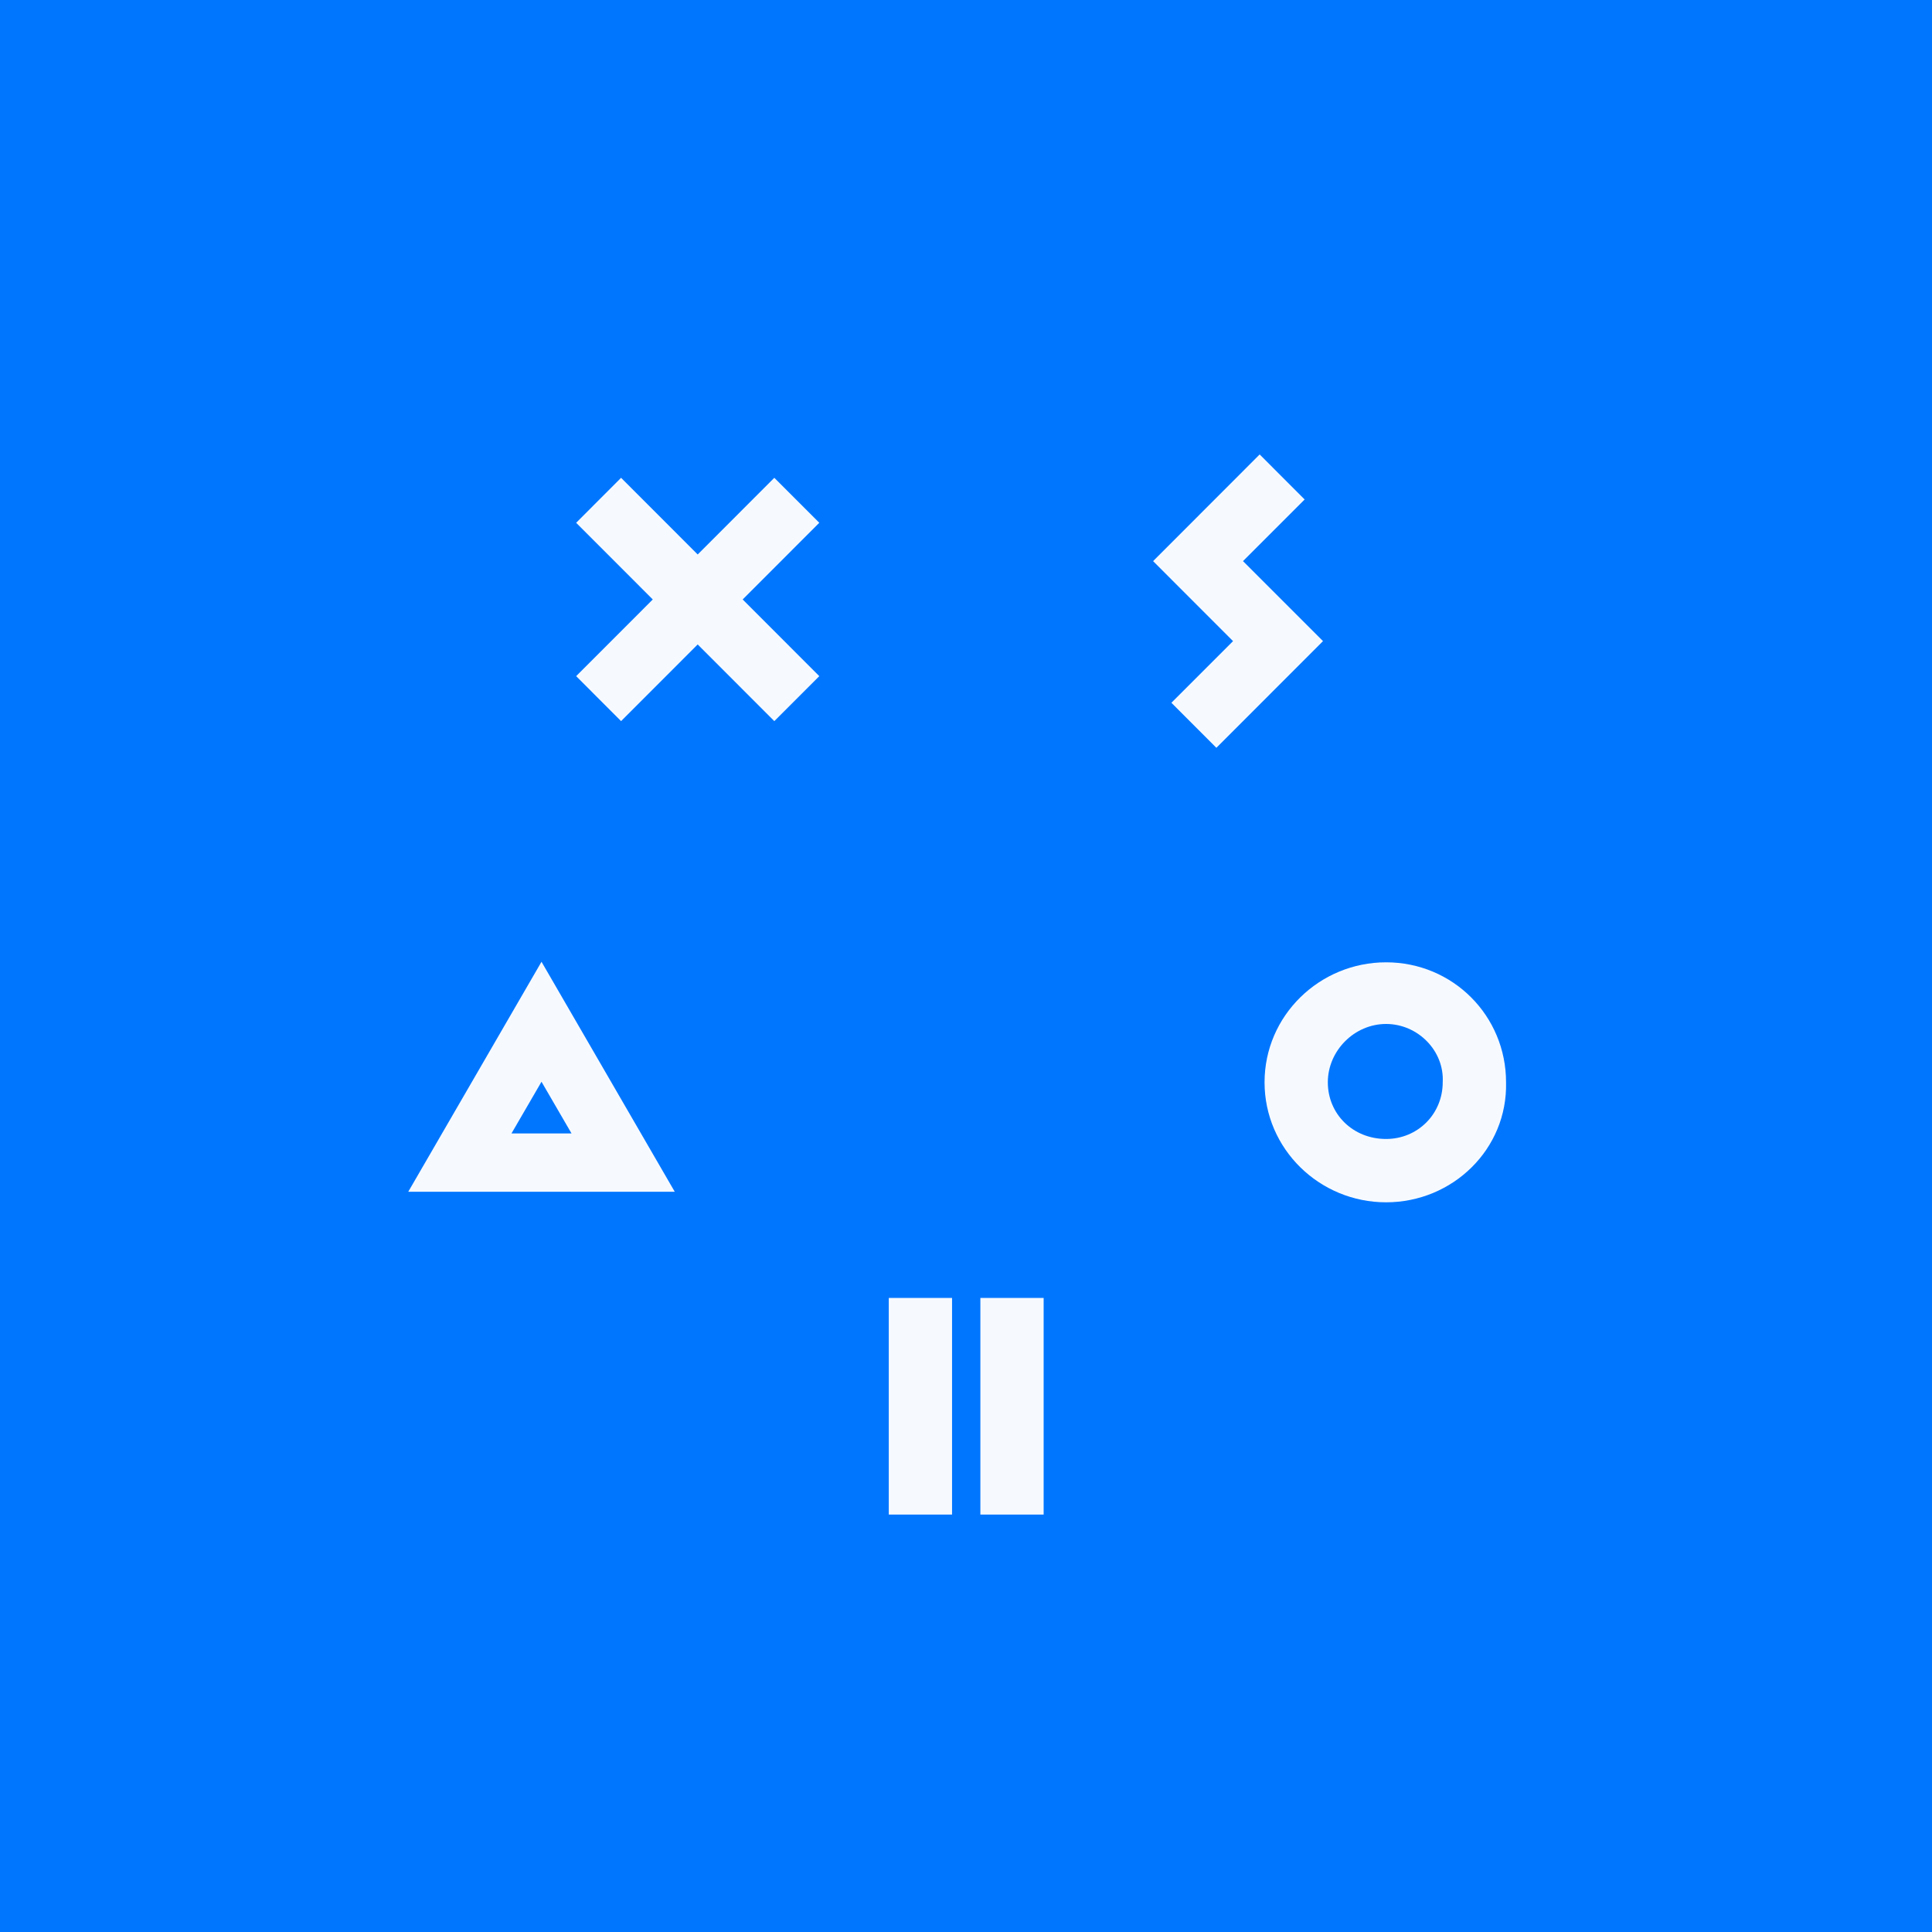<svg width="32" height="32" viewBox="0 0 32 32" fill="none" xmlns="http://www.w3.org/2000/svg">
    <rect width="32" height="32" fill="#0076FF"/>
    <path d="M21.609 8.273L20.588 9.294L21.913 10.619L20.147 12.386L19.402 11.64L20.423 10.619L19.099 9.294L20.864 7.527L21.609 8.273Z"
          fill="#F6FAFF"/>
    <path fill-rule="evenodd" clip-rule="evenodd"
          d="M20.945 17.926C20.945 19.031 21.855 19.914 22.958 19.914C24.062 19.914 24.972 19.031 24.945 17.926C24.945 16.822 24.062 15.939 22.958 15.939C21.855 15.939 20.945 16.822 20.945 17.926ZM21.993 17.926C21.993 17.402 22.434 16.96 22.958 16.96C23.482 16.96 23.924 17.402 23.896 17.926C23.896 18.451 23.482 18.865 22.958 18.865C22.407 18.865 21.993 18.451 21.993 17.926Z"
          fill="#F6FAFF"/>
    <path d="M15.769 21.498H14.721V25.086H15.769V21.498Z" fill="#F6FAFF"/>
    <path d="M16.238 21.498H17.286V25.086H16.238V21.498Z" fill="#F6FAFF"/>
    <path fill-rule="evenodd" clip-rule="evenodd"
          d="M8.969 15.93L6.762 19.739H11.176L8.969 15.93ZM8.969 17.917L9.466 18.773H8.472L8.969 17.917Z"
          fill="#F6FAFF"/>
    <path d="M12.825 7.914L13.57 8.659L12.301 9.929L13.57 11.199L12.825 11.944L11.556 10.674L10.287 11.944L9.543 11.199L10.812 9.929L9.543 8.659L10.287 7.914L11.556 9.184L12.825 7.914Z"
          fill="#F6FAFF"/>
</svg>
